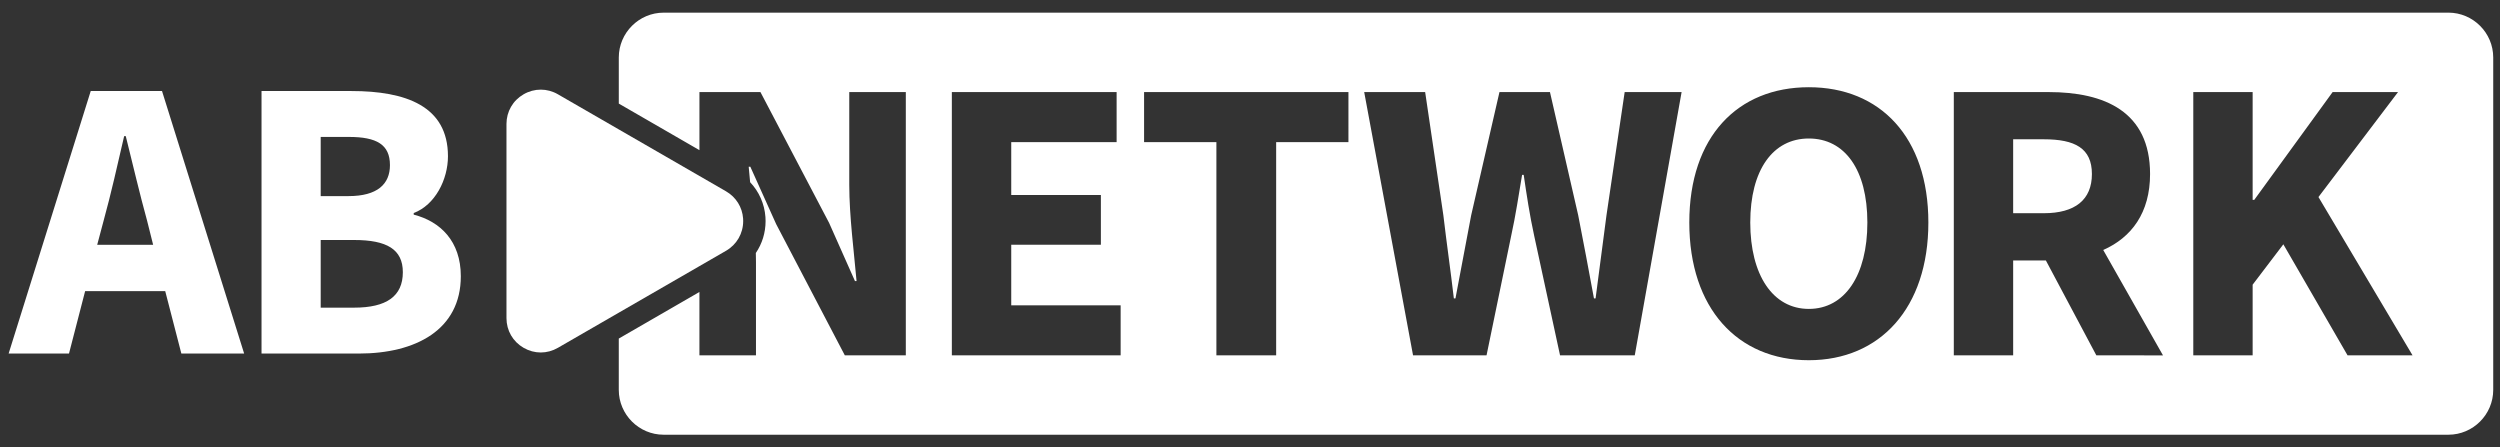 <svg fill="none" height="34" viewBox="0 0 190 34" width="190" xmlns="http://www.w3.org/2000/svg"><rect x="0" y="0" width="190" height="34" fill="#333333" stroke="none"/><g fill="#fff"><path d="m137.471 10.526c-2.734 0-4.451 2.393-4.451 6.385 0 3.991 1.717 6.566 4.451 6.566s4.449-2.547 4.449-6.566c0-4.02-1.718-6.385-4.449-6.385zm17.863.06h-2.334v5.618h2.334c2.362 0 3.651-1.014 3.651-2.978s-1.289-2.64-3.651-2.64zm0 0h-2.334v5.618h2.334c2.362 0 3.651-1.014 3.651-2.978s-1.289-2.64-3.651-2.64zm-17.863-.06c-2.734 0-4.451 2.393-4.451 6.385 0 3.991 1.717 6.566 4.451 6.566s4.449-2.547 4.449-6.566c0-4.02-1.718-6.385-4.449-6.385zm0 0c-2.734 0-4.451 2.393-4.451 6.385 0 3.991 1.717 6.566 4.451 6.566s4.449-2.547 4.449-6.566c0-4.02-1.718-6.385-4.449-6.385zm17.863.06h-2.334v5.618h2.334c2.362 0 3.651-1.014 3.651-2.978s-1.289-2.64-3.651-2.64zm0 0h-2.334v5.618h2.334c2.362 0 3.651-1.014 3.651-2.978s-1.289-2.64-3.651-2.64zm-17.863-.06c-2.734 0-4.451 2.393-4.451 6.385 0 3.991 1.717 6.566 4.451 6.566s4.449-2.547 4.449-6.566c0-4.02-1.718-6.385-4.449-6.385zm0 0c-2.734 0-4.451 2.393-4.451 6.385 0 3.991 1.717 6.566 4.451 6.566s4.449-2.547 4.449-6.566c0-4.02-1.718-6.385-4.449-6.385zm17.863.06h-2.334v5.618h2.334c2.362 0 3.651-1.014 3.651-2.978s-1.289-2.64-3.651-2.64zm0 0h-2.334v5.618h2.334c2.362 0 3.651-1.014 3.651-2.978s-1.289-2.64-3.651-2.64zm-17.863-.06c-2.734 0-4.451 2.393-4.451 6.385 0 3.991 1.717 6.566 4.451 6.566s4.449-2.547 4.449-6.566c0-4.02-1.718-6.385-4.449-6.385zm48.609-9.564h-135.645c-1.874 0-3.407 1.533-3.407 3.407v3.503l6.129 3.54v-4.415h4.636l5.218 9.942 1.965 4.42h.122c-.185-2.118-.554-4.94-.554-7.305v-7.058h4.298v20.009h-4.636l-5.218-9.973-1.962-4.358h-.125c.031.378.068.769.108 1.173.676.713 1.093 1.644 1.164 2.649.009.105.011.204.011.304 0 .891-.264 1.726-.741 2.427.009.233.011.463.011.69v7.089h-4.298v-4.815l-6.129 3.54v3.901c0 1.874 1.533 3.407 3.407 3.407h135.645c1.873 0 3.406-1.533 3.406-3.407v-25.264c0-1.874-1.533-3.407-3.406-3.407zm-100.911 26.045h-12.829v-20.009h12.523v3.804h-8.009v4.02h6.813v3.776h-6.813v4.605h8.315zm17.312-16.205h-5.493v16.205h-4.542v-16.205h-5.496v-3.804h15.532zm21.761 16.205h-5.678l-1.965-9.085c-.338-1.533-.582-3.16-.798-4.633h-.122c-.247 1.473-.491 3.1-.829 4.633l-1.873 9.085h-5.585l-3.713-20.009h4.633l1.383 9.36c.244 2.087.551 4.205.798 6.322h.122c.397-2.118.797-4.236 1.195-6.322l2.149-9.36h3.838l2.146 9.36c.401 2.024.798 4.173 1.198 6.322h.123c.278-2.149.553-4.267.829-6.322l1.382-9.36h4.327zm13.229.369c-5.402 0-9.084-3.929-9.084-10.464 0-6.535 3.682-10.283 9.084-10.283 5.403 0 9.085 3.776 9.085 10.283 0 6.507-3.685 10.464-9.085 10.464zm21.852-.369-3.836-7.211h-2.487v7.211h-4.511v-20.009h7.211c4.236 0 7.705 1.473 7.705 6.229 0 2.947-1.411 4.821-3.56 5.772l4.542 8.009zm19.092 0-4.881-8.44-2.333 3.069v5.371h-4.511v-20.009h4.511v8.193h.122l5.956-8.193h4.971l-6.047 7.977 7.151 12.031zm-23.081-16.421h-2.334v5.618h2.334c2.362 0 3.651-1.014 3.651-2.978s-1.289-2.64-3.651-2.64zm-17.863-.06c-2.734 0-4.451 2.393-4.451 6.385 0 3.991 1.717 6.566 4.451 6.566s4.449-2.547 4.449-6.566c0-4.02-1.718-6.385-4.449-6.385zm0 0c-2.734 0-4.451 2.393-4.451 6.385 0 3.991 1.717 6.566 4.451 6.566s4.449-2.547 4.449-6.566c0-4.02-1.718-6.385-4.449-6.385zm17.863.06h-2.334v5.618h2.334c2.362 0 3.651-1.014 3.651-2.978s-1.289-2.64-3.651-2.64zm0 0h-2.334v5.618h2.334c2.362 0 3.651-1.014 3.651-2.978s-1.289-2.64-3.651-2.64zm-17.863-.06c-2.734 0-4.451 2.393-4.451 6.385 0 3.991 1.717 6.566 4.451 6.566s4.449-2.547 4.449-6.566c0-4.02-1.718-6.385-4.449-6.385zm0 0c-2.734 0-4.451 2.393-4.451 6.385 0 3.991 1.717 6.566 4.451 6.566s4.449-2.547 4.449-6.566c0-4.02-1.718-6.385-4.449-6.385zm17.863.06h-2.334v5.618h2.334c2.362 0 3.651-1.014 3.651-2.978s-1.289-2.64-3.651-2.64zm0 0h-2.334v5.618h2.334c2.362 0 3.651-1.014 3.651-2.978s-1.289-2.64-3.651-2.64zm-17.863-.06c-2.734 0-4.451 2.393-4.451 6.385 0 3.991 1.717 6.566 4.451 6.566s4.449-2.547 4.449-6.566c0-4.02-1.718-6.385-4.449-6.385zm0 0c-2.734 0-4.451 2.393-4.451 6.385 0 3.991 1.717 6.566 4.451 6.566s4.449-2.547 4.449-6.566c0-4.02-1.718-6.385-4.449-6.385zm0 0c-2.734 0-4.451 2.393-4.451 6.385 0 3.991 1.717 6.566 4.451 6.566s4.449-2.547 4.449-6.566c0-4.02-1.718-6.385-4.449-6.385z"/><path d="m12.313 6.918h-5.417l-6.24 19.952h4.588l1.226-4.744h6.087l1.226 4.744h4.772zm-4.926 11.688.488-1.834c.551-1.99 1.073-4.315 1.561-6.427h.122c.519 2.081 1.07 4.437 1.621 6.427l.46 1.834z"/><path d="m31.442 16.312v-.122c1.624-.613 2.603-2.541 2.603-4.315 0-3.824-3.214-4.957-7.344-4.957h-6.825v19.952h7.404c4.315 0 7.742-1.806 7.742-5.877 0-2.663-1.558-4.162-3.58-4.681zm-7.069-5.905h2.143c2.112 0 3.12.579 3.12 2.141 0 1.439-.948 2.356-3.151 2.356h-2.112zm2.541 12.974h-2.541v-5.141h2.541c2.478 0 3.702.704 3.702 2.447 0 1.837-1.255 2.694-3.702 2.694z"/><path d="m56.482 16.799c0 .943-.488 1.788-1.303 2.26l-2.021 1.167-6.129 3.537-4.628 2.671c-.409.236-.855.355-1.303.355-.449 0-.894-.119-1.303-.355-.818-.471-1.303-1.314-1.303-2.257v-14.754c0-.943.485-1.786 1.303-2.257.815-.471 1.791-.471 2.606 0l4.628 2.671 6.129 3.537 2.021 1.167c.761.44 1.238 1.207 1.297 2.072.003.062.006.122.006.184z"/></g></svg>